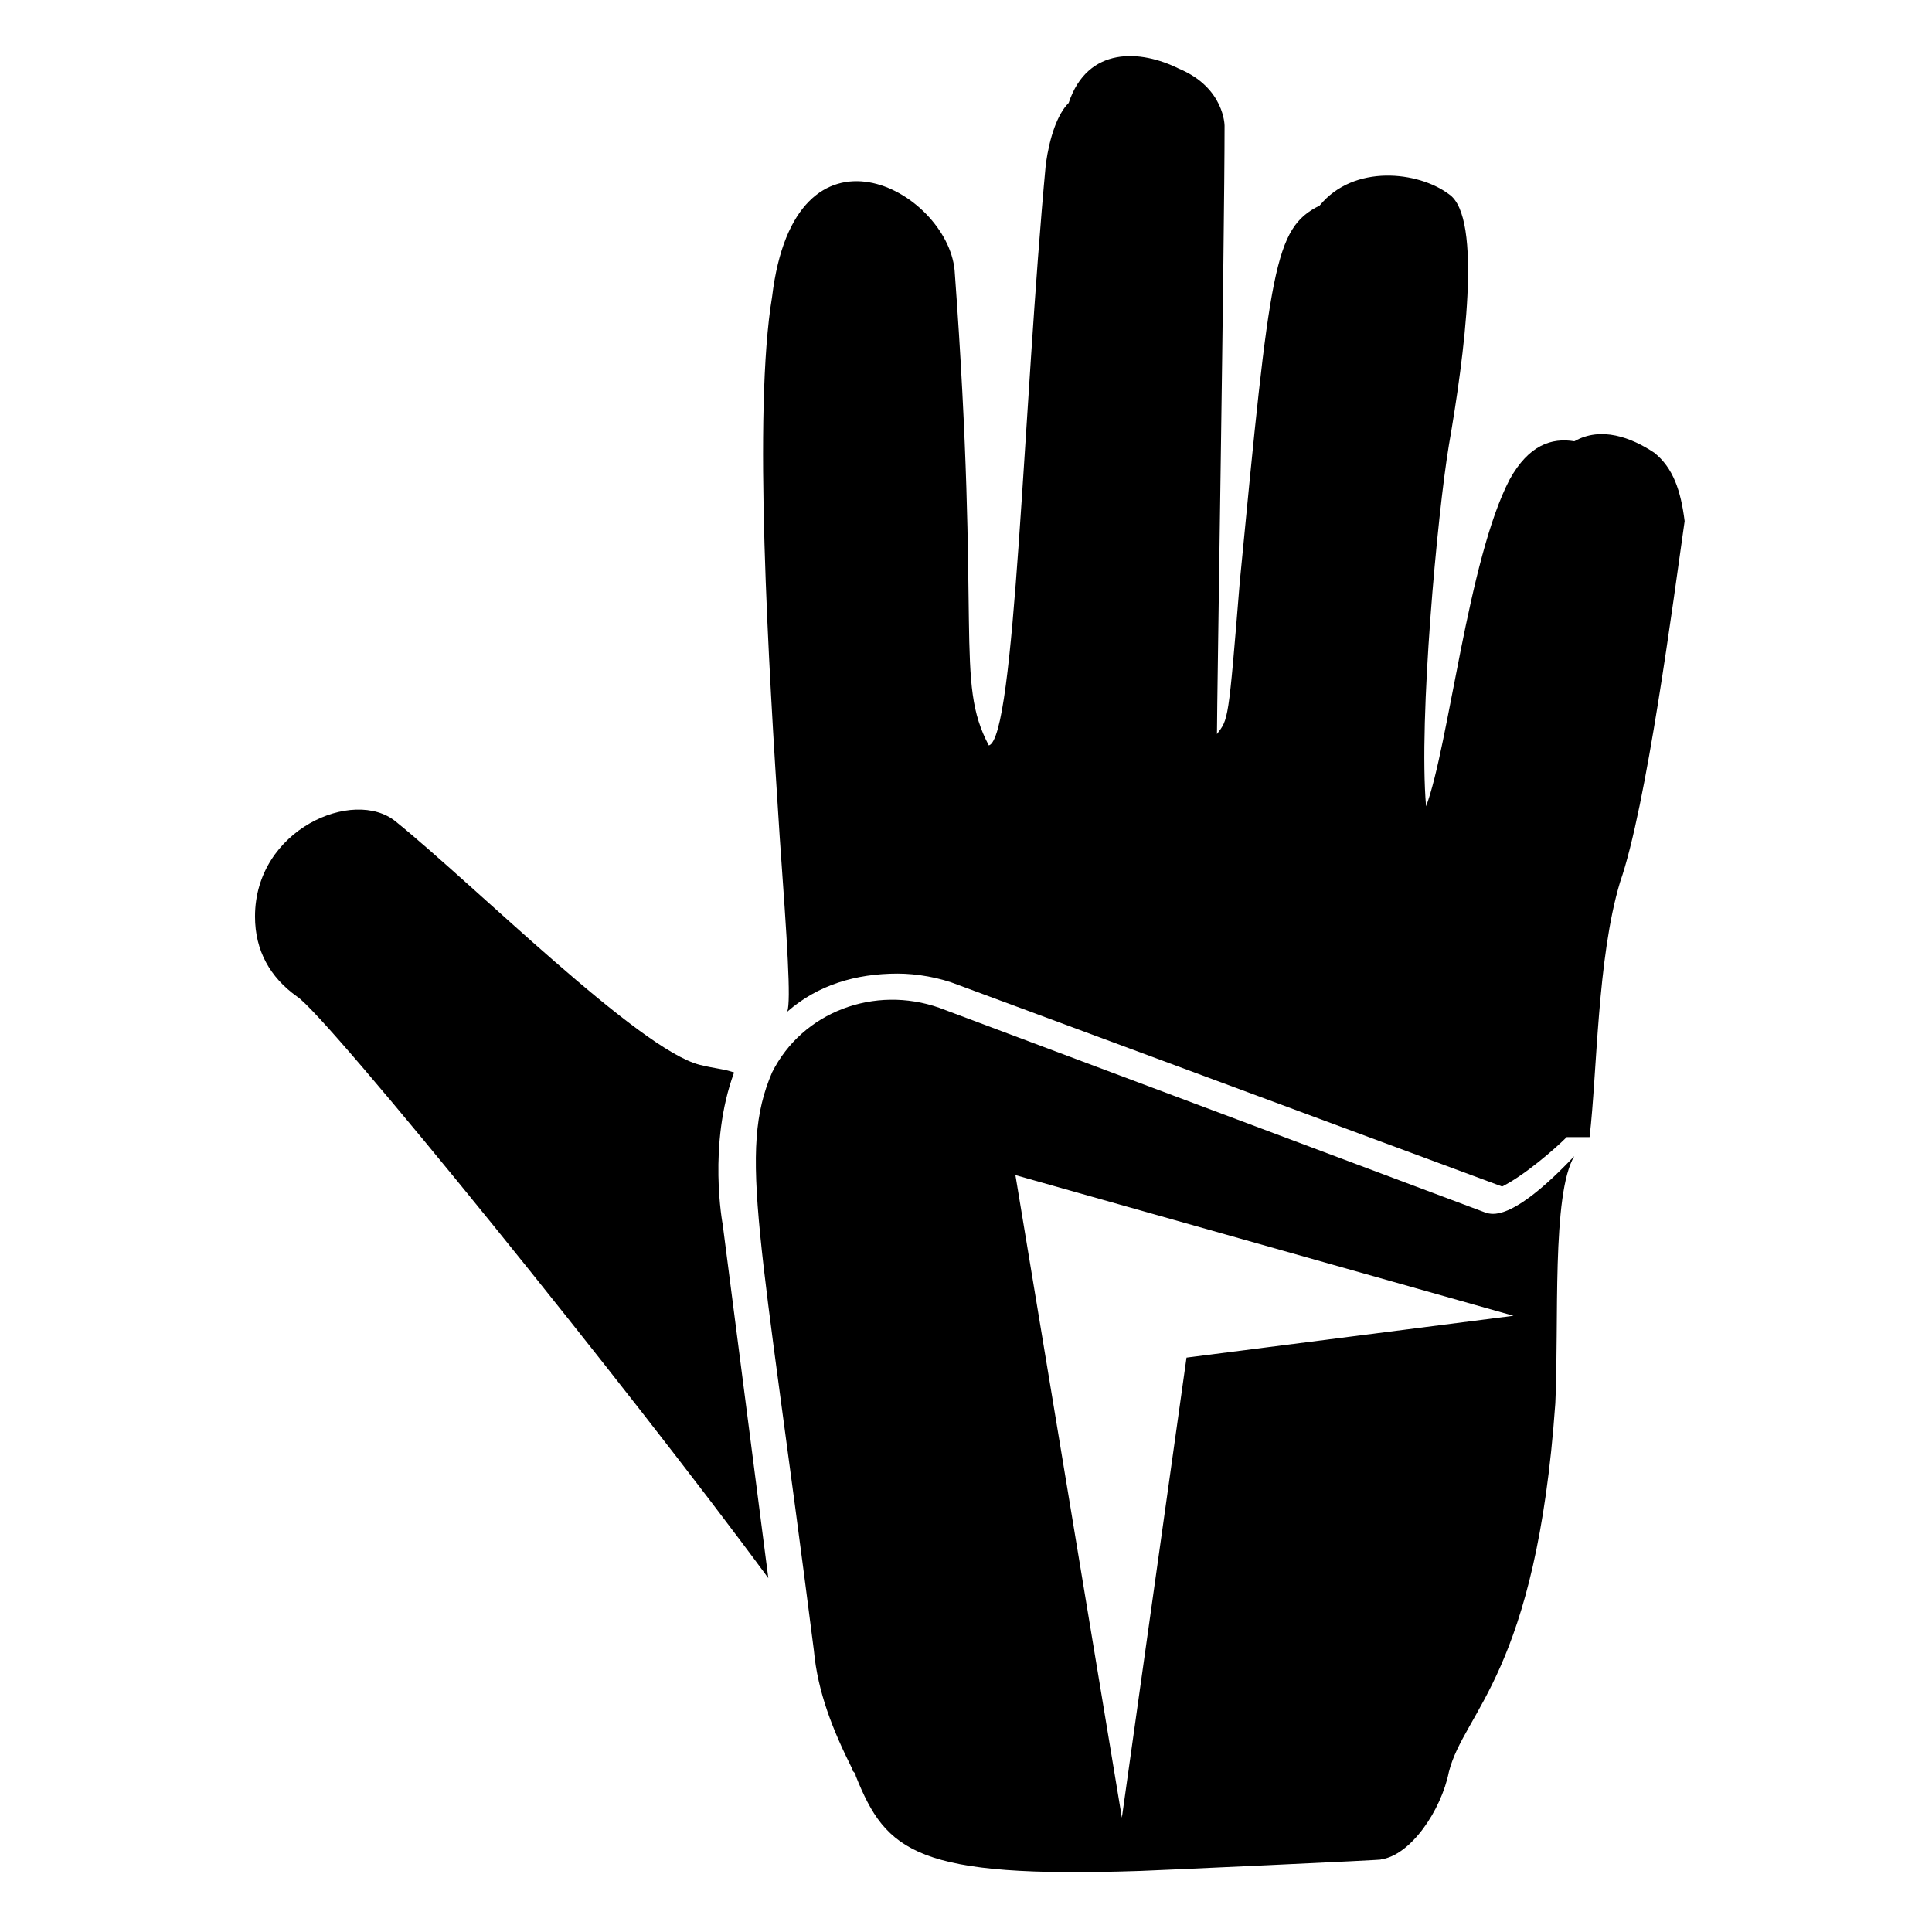 <?xml version="1.0" encoding="UTF-8"?>
<!-- Uploaded to: ICON Repo, www.svgrepo.com, Generator: ICON Repo Mixer Tools -->
<svg fill="#000000" width="800px" height="800px" version="1.1" viewBox="144 144 512 512" xmlns="http://www.w3.org/2000/svg">
 <g>
  <path d="m582.38 263.97c-6.047-4.031-14.105-7.055-21.16-3.023-6.047-1.008-12.09 1.008-17.129 10.078-11.082 21.16-16.121 70.535-22.168 86.656-2.016-23.176 3.023-77.586 6.047-95.723 4.031-23.176 9.07-60.457 0-66.504-8.062-6.047-25.191-8.062-34.258 3.023-12.09 6.047-13.098 16.121-21.16 99.754-3.023 37.281-3.023 36.273-6.047 40.305 0-8.062 2.016-132 2.016-161.22 0 0 0-10.078-12.09-15.113-10.078-5.039-24.184-6.047-29.223 9.07-3.023 3.023-5.039 9.07-6.047 16.121-6.047 64.488-8.062 152.15-15.113 154.16-9.07-17.129-2.016-30.23-9.07-125.95-2.016-21.16-42.32-43.328-48.367 7.055-5.039 30.23-1.008 96.73 2.016 143.08 2.016 28.215 3.023 43.328 2.016 46.352 8.062-7.055 18.137-10.078 29.223-10.078 5.039 0 11.082 1.008 16.121 3.023l144.09 53.402c6.047-3.023 14.105-10.078 17.129-13.098h6.047c2.016-17.129 2.016-47.359 8.062-67.512 7.055-20.152 14.105-74.562 17.129-95.723-1.012-8.062-3.027-14.109-8.062-18.141z"/>
  <path d="m338.54 428.21c-3.023-1.008-5.039-1.008-9.07-2.016-16.121-4.031-59.449-47.359-80.609-64.488-11.082-9.07-37.281 2.016-37.281 25.191 0 9.07 4.031 16.121 11.082 21.16 8.062 5.039 88.672 104.79 124.95 154.16l-12.09-93.707s-4.031-21.16 3.023-40.305z"/>
  <path d="m538.04 465.49-145.1-54.41c-17.129-6.047-36.273 1.008-44.336 17.129-9.07 21.16-3.023 42.32 11.082 153.16 1.008 11.082 5.039 21.16 10.078 31.234 0 1.008 1.008 1.008 1.008 2.016 8.062 20.152 16.121 27.207 75.57 25.191 1.008 0 67.512-3.023 63.48-3.023 8.062-1.008 16.121-13.098 18.137-23.176 4.031-16.121 23.176-26.199 28.215-97.738 1.008-21.16-1.008-55.418 5.039-65.496-17.129 18.141-22.168 15.117-23.176 15.117zm-79.602 38.293-17.129 121.92-28.215-170.29 132 37.281z"/>
 </g>
</svg>